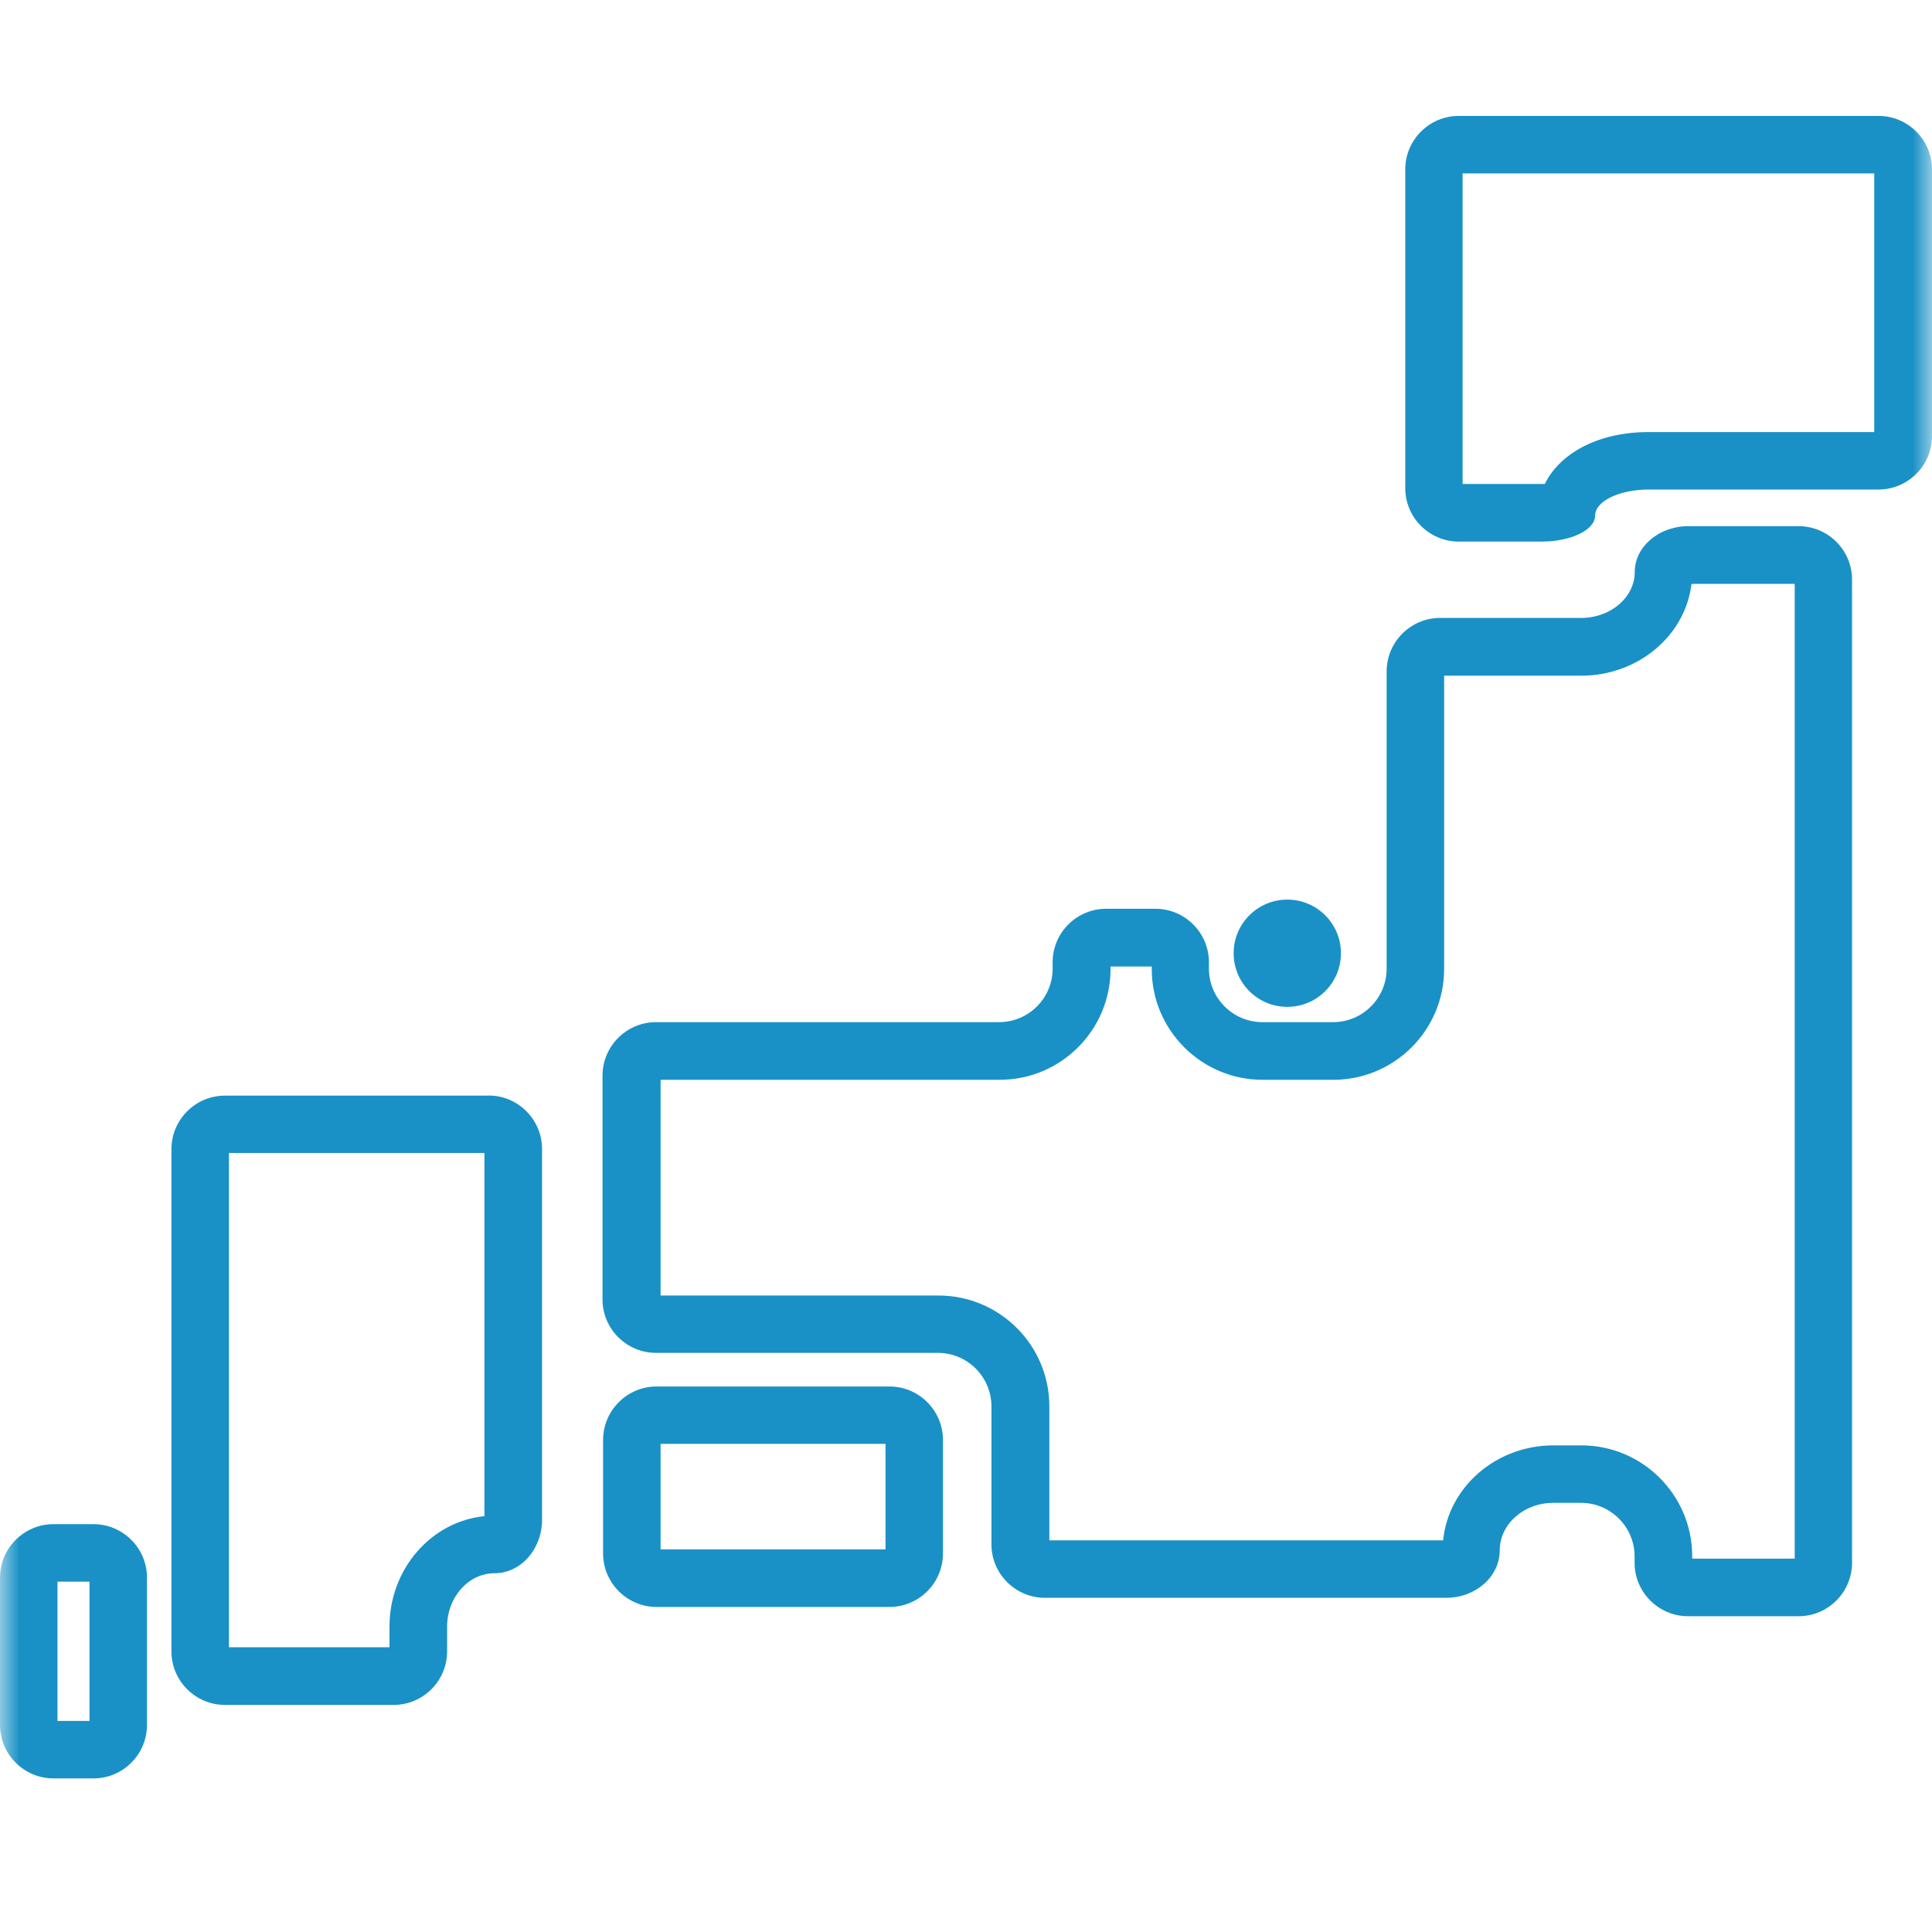<svg width="50" height="50" viewBox="0 0 50 50" fill="none" xmlns="http://www.w3.org/2000/svg">
<mask id="mask0_932_389" style="mask-type:alpha" maskUnits="userSpaceOnUse" x="0" y="0" width="50" height="50">
<rect width="50" height="50" fill="#D9D9D9"/>
</mask>
<g mask="url(#mask0_932_389)">
<path d="M2.316 40.933V44.537H1.488V40.933H2.316ZM2.42 39.445H1.384C0.622 39.445 0 40.067 0 40.829V44.641C0 45.403 0.622 46.025 1.384 46.025H2.42C3.182 46.025 3.804 45.403 3.804 44.641V40.829C3.804 40.067 3.182 39.445 2.42 39.445Z" fill="#1991C6"/>
<path d="M12.537 29.839V39.238C11.161 39.375 10.08 40.604 10.08 42.095V42.631H5.925V29.839H12.537ZM12.641 28.355H5.821C5.059 28.355 4.437 28.977 4.437 29.739V42.739C4.437 43.501 5.059 44.123 5.821 44.123H10.188C10.95 44.123 11.571 43.501 11.571 42.739V42.099C11.571 41.336 12.123 40.715 12.8 40.715C13.477 40.715 14.028 40.093 14.028 39.331V29.735C14.028 28.973 13.407 28.352 12.645 28.352L12.641 28.355Z" fill="#1991C6"/>
<path d="M46.447 15.104V40.337H43.794V40.274C43.794 38.691 42.506 37.406 40.926 37.406H40.205C38.713 37.406 37.485 38.487 37.348 39.864H27.157V36.396C27.157 34.812 25.869 33.528 24.289 33.528H17.096V27.945H25.873C27.457 27.945 28.741 26.657 28.741 25.077V25.014H29.807V25.077C29.807 26.66 31.094 27.945 32.674 27.945H34.506C36.09 27.945 37.374 26.657 37.374 25.077V17.487H40.923C42.395 17.487 43.617 16.447 43.776 15.111H46.444M46.551 13.617H43.691C42.928 13.617 42.307 14.153 42.307 14.804C42.307 15.456 41.685 15.992 40.923 15.992H37.27C36.508 15.992 35.886 16.614 35.886 17.376V25.069C35.886 25.831 35.265 26.453 34.502 26.453H32.671C31.908 26.453 31.287 25.831 31.287 25.069V24.903C31.287 24.14 30.665 23.519 29.903 23.519H28.626C27.864 23.519 27.242 24.14 27.242 24.903V25.069C27.242 25.831 26.62 26.453 25.858 26.453H16.977C16.215 26.453 15.593 27.075 15.593 27.837V33.628C15.593 34.391 16.215 35.012 16.977 35.012H24.274C25.037 35.012 25.658 35.634 25.658 36.396V39.967C25.658 40.729 26.28 41.351 27.042 41.351H37.429C38.192 41.351 38.813 40.8 38.813 40.123C38.813 39.445 39.435 38.894 40.197 38.894H40.919C41.681 38.894 42.303 39.516 42.303 40.278V40.444C42.303 41.207 42.925 41.828 43.687 41.828H46.547C47.309 41.828 47.931 41.207 47.931 40.444V15C47.931 14.238 47.309 13.617 46.547 13.617H46.551Z" fill="#1991C6"/>
<path d="M33.319 23.282H33.311C32.549 23.282 31.927 23.904 31.927 24.666V24.673C31.927 25.436 32.549 26.057 33.311 26.057H33.319C34.081 26.057 34.703 25.436 34.703 24.673V24.666C34.703 23.904 34.081 23.282 33.319 23.282Z" fill="#1991C6"/>
<path d="M48.505 4.488V11.182H42.658C41.385 11.182 40.379 11.714 39.979 12.525C39.953 12.525 39.924 12.525 39.894 12.525H37.852V4.488H48.505ZM48.612 3H37.752C36.989 3 36.368 3.622 36.368 4.384V12.632C36.368 13.395 36.989 14.016 37.752 14.016H39.898C40.66 14.016 41.282 13.713 41.282 13.343C41.282 12.973 41.904 12.669 42.666 12.669H48.616C49.378 12.669 50 12.047 50 11.285V4.384C50 3.622 49.378 3 48.616 3H48.612Z" fill="#1991C6"/>
<path d="M22.917 37.366V40.097H17.096V37.366H22.917ZM23.02 35.882H16.992C16.23 35.882 15.608 36.504 15.608 37.266V40.204C15.608 40.966 16.23 41.588 16.992 41.588H23.02C23.783 41.588 24.404 40.966 24.404 40.204V37.266C24.404 36.504 23.783 35.882 23.02 35.882Z" fill="#1991C6"/>
</g>
</svg>
